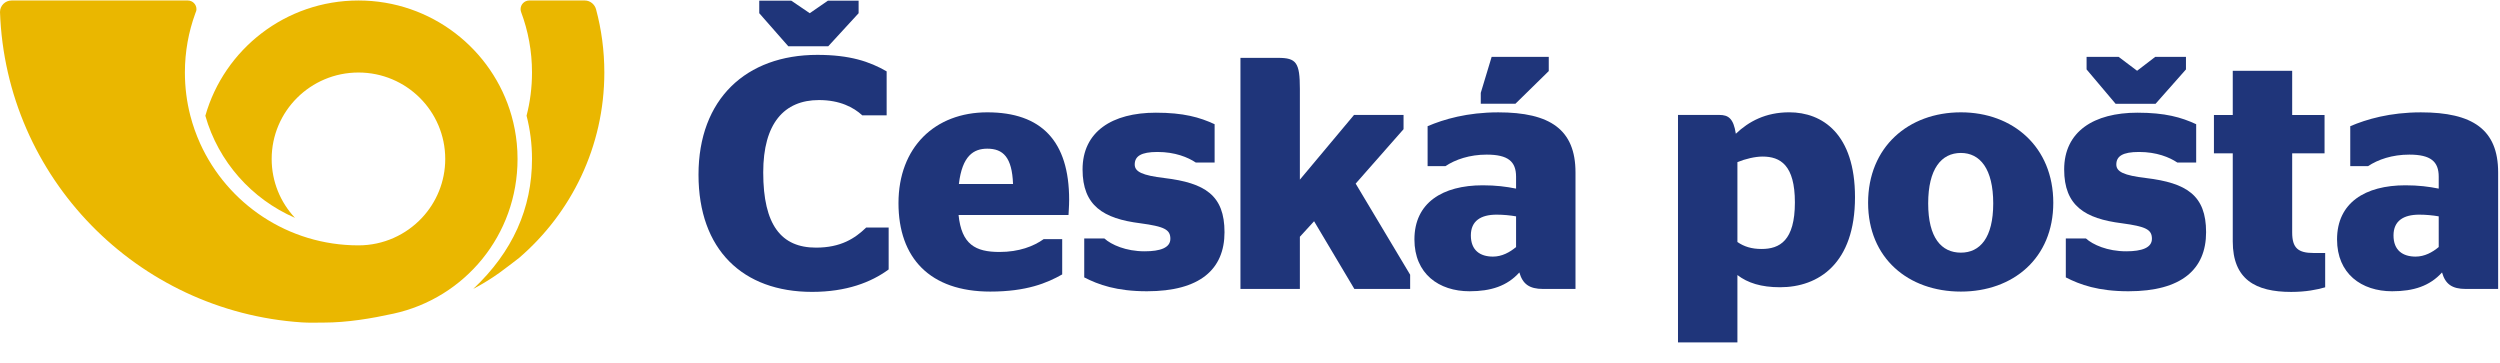 <svg width="117" height="17" viewBox="0 0 117 17" fill="none" xmlns="http://www.w3.org/2000/svg">
<g id="ceska-posta">
<g id="g550">
<path id="path552" fill-rule="evenodd" clip-rule="evenodd" d="M0.542 0.023C0.243 0.023 0 0.265 0 0.563C0.273 8.314 6.41 14.577 14.129 15.088C14.467 15.111 14.807 15.097 15.151 15.097C16.248 15.097 17.388 14.904 18.418 14.678C21.752 13.949 24.221 11.002 24.221 7.44C24.221 7.193 24.209 6.951 24.186 6.712C24.142 6.268 24.059 5.834 23.941 5.418C23.058 2.305 20.184 0.023 16.776 0.023C13.367 0.023 10.494 2.305 9.61 5.418C10.22 7.565 11.777 9.315 13.804 10.195C13.127 9.472 12.714 8.503 12.714 7.44C12.714 5.205 14.532 3.394 16.776 3.394C19.019 3.394 20.837 5.205 20.837 7.44C20.837 8.503 20.423 9.472 19.747 10.195C19.005 10.986 17.948 11.483 16.776 11.483C13.477 11.483 10.637 9.525 9.365 6.712C9.178 6.297 9.024 5.864 8.908 5.416C8.741 4.77 8.653 4.092 8.653 3.394C8.653 2.422 8.825 1.49 9.14 0.627C9.155 0.587 9.171 0.548 9.185 0.509C9.191 0.482 9.194 0.455 9.194 0.427C9.194 0.205 9.012 0.023 8.788 0.023H0.544" fill="#EAB700"/>
</g>
<path id="path556" fill-rule="evenodd" clip-rule="evenodd" d="M27.894 0.431C28.148 1.376 28.283 2.369 28.283 3.393C28.283 6.859 26.738 9.965 24.297 12.067C23.687 12.527 23.167 12.982 22.148 13.521C23.995 11.785 24.898 9.749 24.898 7.439C24.898 6.74 24.81 6.062 24.643 5.415C24.81 4.77 24.898 4.092 24.898 3.393C24.898 2.397 24.718 1.444 24.387 0.562C24.372 0.52 24.364 0.475 24.364 0.427C24.364 0.204 24.547 0.023 24.771 0.023H27.37C27.619 0.023 27.831 0.203 27.894 0.431Z" fill="#EAB700"/>
<g id="g558">
<path id="path560" d="M32.69 8.175C32.69 11.684 34.76 13.66 38.004 13.66C39.611 13.66 40.77 13.213 41.589 12.61V10.648H40.538C40.013 11.158 39.349 11.589 38.19 11.589C36.567 11.589 35.719 10.54 35.719 8.068C35.719 5.782 36.692 4.683 38.329 4.683C39.302 4.683 39.951 5.024 40.352 5.396H41.495V3.34C40.692 2.877 39.767 2.568 38.252 2.568C34.915 2.568 32.69 4.638 32.69 8.175ZM40.183 0.618L38.762 2.165H36.892L35.533 0.618V0.031H37.031L37.896 0.618L38.746 0.031H40.183V0.618Z" fill="#1F357A"/>
</g>
<g id="g562">
<path id="path564" d="M44.861 10.063C45.001 11.438 45.648 11.792 46.776 11.792C47.688 11.792 48.368 11.53 48.846 11.19H49.711V12.843C49.001 13.245 48.043 13.646 46.344 13.646C43.517 13.646 42.049 12.071 42.049 9.507C42.049 6.896 43.749 5.257 46.205 5.257C48.739 5.257 50.036 6.602 50.036 9.352C50.036 9.676 50.006 9.969 50.006 10.063H44.861ZM44.876 8.61H47.41C47.364 7.359 46.947 6.958 46.205 6.958C45.572 6.958 45.031 7.282 44.876 8.61Z" fill="#1F357A"/>
</g>
<g id="g566">
<path id="path568" d="M50.742 12.982V11.16H51.684C52.008 11.452 52.688 11.761 53.569 11.761C54.31 11.761 54.773 11.592 54.773 11.176C54.773 10.742 54.495 10.602 53.367 10.449C51.638 10.232 50.664 9.63 50.664 7.93C50.664 6.154 52.055 5.274 54.094 5.274C55.391 5.274 56.148 5.49 56.844 5.813V7.607H55.964C55.593 7.359 54.989 7.112 54.171 7.112C53.398 7.112 53.105 7.312 53.105 7.699C53.105 8.039 53.46 8.209 54.495 8.332C56.396 8.563 57.307 9.135 57.307 10.867C57.307 12.597 56.164 13.631 53.677 13.631C52.255 13.631 51.405 13.323 50.742 12.982Z" fill="#1F357A"/>
</g>
<g id="g570">
<path id="path572" d="M60.834 8.408L63.368 5.38H65.686V6.046L63.445 8.593L65.995 12.857V13.523H63.384L61.499 10.354L60.834 11.081V13.523H58.053V2.708H59.816C60.666 2.708 60.834 2.924 60.834 4.16V8.408Z" fill="#1F357A"/>
</g>
<g id="g574">
<path id="path576" d="M71.106 12.75C70.535 13.384 69.778 13.631 68.775 13.631C67.338 13.631 66.195 12.813 66.195 11.205C66.195 9.49 67.507 8.672 69.392 8.672C70.01 8.672 70.49 8.734 70.952 8.827V8.27C70.952 7.561 70.582 7.236 69.577 7.236C68.775 7.236 68.111 7.466 67.646 7.776H66.812V5.906C67.569 5.582 68.666 5.258 70.119 5.258C72.543 5.258 73.733 6.062 73.733 8.069V13.523H72.218C71.57 13.523 71.261 13.291 71.106 12.75ZM70.952 10.125C70.674 10.077 70.35 10.046 70.041 10.046C69.3 10.046 68.836 10.34 68.836 11.019C68.836 11.715 69.269 12.009 69.871 12.009C70.288 12.009 70.658 11.808 70.952 11.561V10.125ZM69.3 4.856V4.346L69.809 2.661H72.482V3.326L70.921 4.856H69.3Z" fill="#1F357A"/>
</g>
<g id="g578">
<path id="path580" d="M81.311 12.872V16.023H78.53V5.379H80.463C80.88 5.379 81.127 5.533 81.237 6.259C81.837 5.688 82.626 5.256 83.737 5.256C85.282 5.256 86.814 6.259 86.814 9.227C86.814 12.331 85.113 13.443 83.306 13.443C82.425 13.443 81.792 13.242 81.311 12.872ZM81.311 7.588V11.326C81.623 11.542 81.976 11.652 82.44 11.652C83.29 11.652 84.001 11.265 84.001 9.473C84.001 7.726 83.321 7.327 82.486 7.327C82.147 7.327 81.684 7.433 81.311 7.588Z" fill="#1F357A"/>
</g>
<g id="g582">
<path id="path584" d="M87.427 9.49C87.427 6.88 89.312 5.257 91.77 5.257C94.21 5.257 96.094 6.88 96.094 9.49C96.094 12.086 94.21 13.646 91.77 13.646C89.312 13.646 87.427 12.086 87.427 9.49ZM93.283 9.521C93.283 7.899 92.665 7.158 91.77 7.158C90.858 7.158 90.239 7.899 90.239 9.521C90.239 11.128 90.858 11.824 91.77 11.824C92.665 11.824 93.283 11.128 93.283 9.521Z" fill="#1F357A"/>
</g>
<g id="g586">
<path id="path588" d="M96.68 12.982V11.16H97.621C97.946 11.452 98.626 11.761 99.507 11.761C100.246 11.761 100.71 11.592 100.71 11.176C100.71 10.742 100.434 10.602 99.305 10.449C97.574 10.232 96.603 9.63 96.603 7.93C96.603 6.154 97.993 5.274 100.031 5.274C101.33 5.274 102.086 5.49 102.781 5.813V7.607H101.9C101.529 7.359 100.927 7.112 100.108 7.112C99.335 7.112 99.044 7.312 99.044 7.699C99.044 8.039 99.396 8.209 100.434 8.332C102.333 8.563 103.245 9.135 103.245 10.867C103.245 12.597 102.102 13.631 99.614 13.631C98.193 13.631 97.343 13.323 96.68 12.982ZM102.303 3.249L100.881 4.857H99.01L97.652 3.249V2.661H99.152L100.016 3.312L100.865 2.661H102.303V3.249Z" fill="#1F357A"/>
</g>
<g id="g590">
<path id="path592" d="M103.612 5.381H104.493V3.312H107.274V5.381H108.789V7.175H107.274V10.881C107.274 11.608 107.551 11.84 108.279 11.84H108.818V13.446C108.448 13.554 107.925 13.662 107.226 13.662C105.559 13.662 104.493 13.076 104.493 11.299V7.175H103.612V5.381Z" fill="#1F357A"/>
</g>
<g id="g594">
<path id="path596" d="M114.287 12.75C113.714 13.384 112.958 13.631 111.953 13.631C110.519 13.631 109.374 12.813 109.374 11.205C109.374 9.49 110.687 8.672 112.572 8.672C113.188 8.672 113.668 8.734 114.132 8.827V8.27C114.132 7.561 113.761 7.236 112.757 7.236C111.953 7.236 111.289 7.466 110.825 7.776H109.992V5.906C110.749 5.582 111.845 5.258 113.298 5.258C115.724 5.258 116.913 6.062 116.913 8.069V13.523H115.399C114.75 13.523 114.44 13.291 114.287 12.75ZM114.132 11.561V10.125C113.855 10.077 113.53 10.046 113.22 10.046C112.479 10.046 112.016 10.34 112.016 11.019C112.016 11.715 112.449 12.009 113.051 12.009C113.468 12.009 113.839 11.808 114.132 11.561Z" fill="#1F357A"/>
</g>
</g>
</svg>
